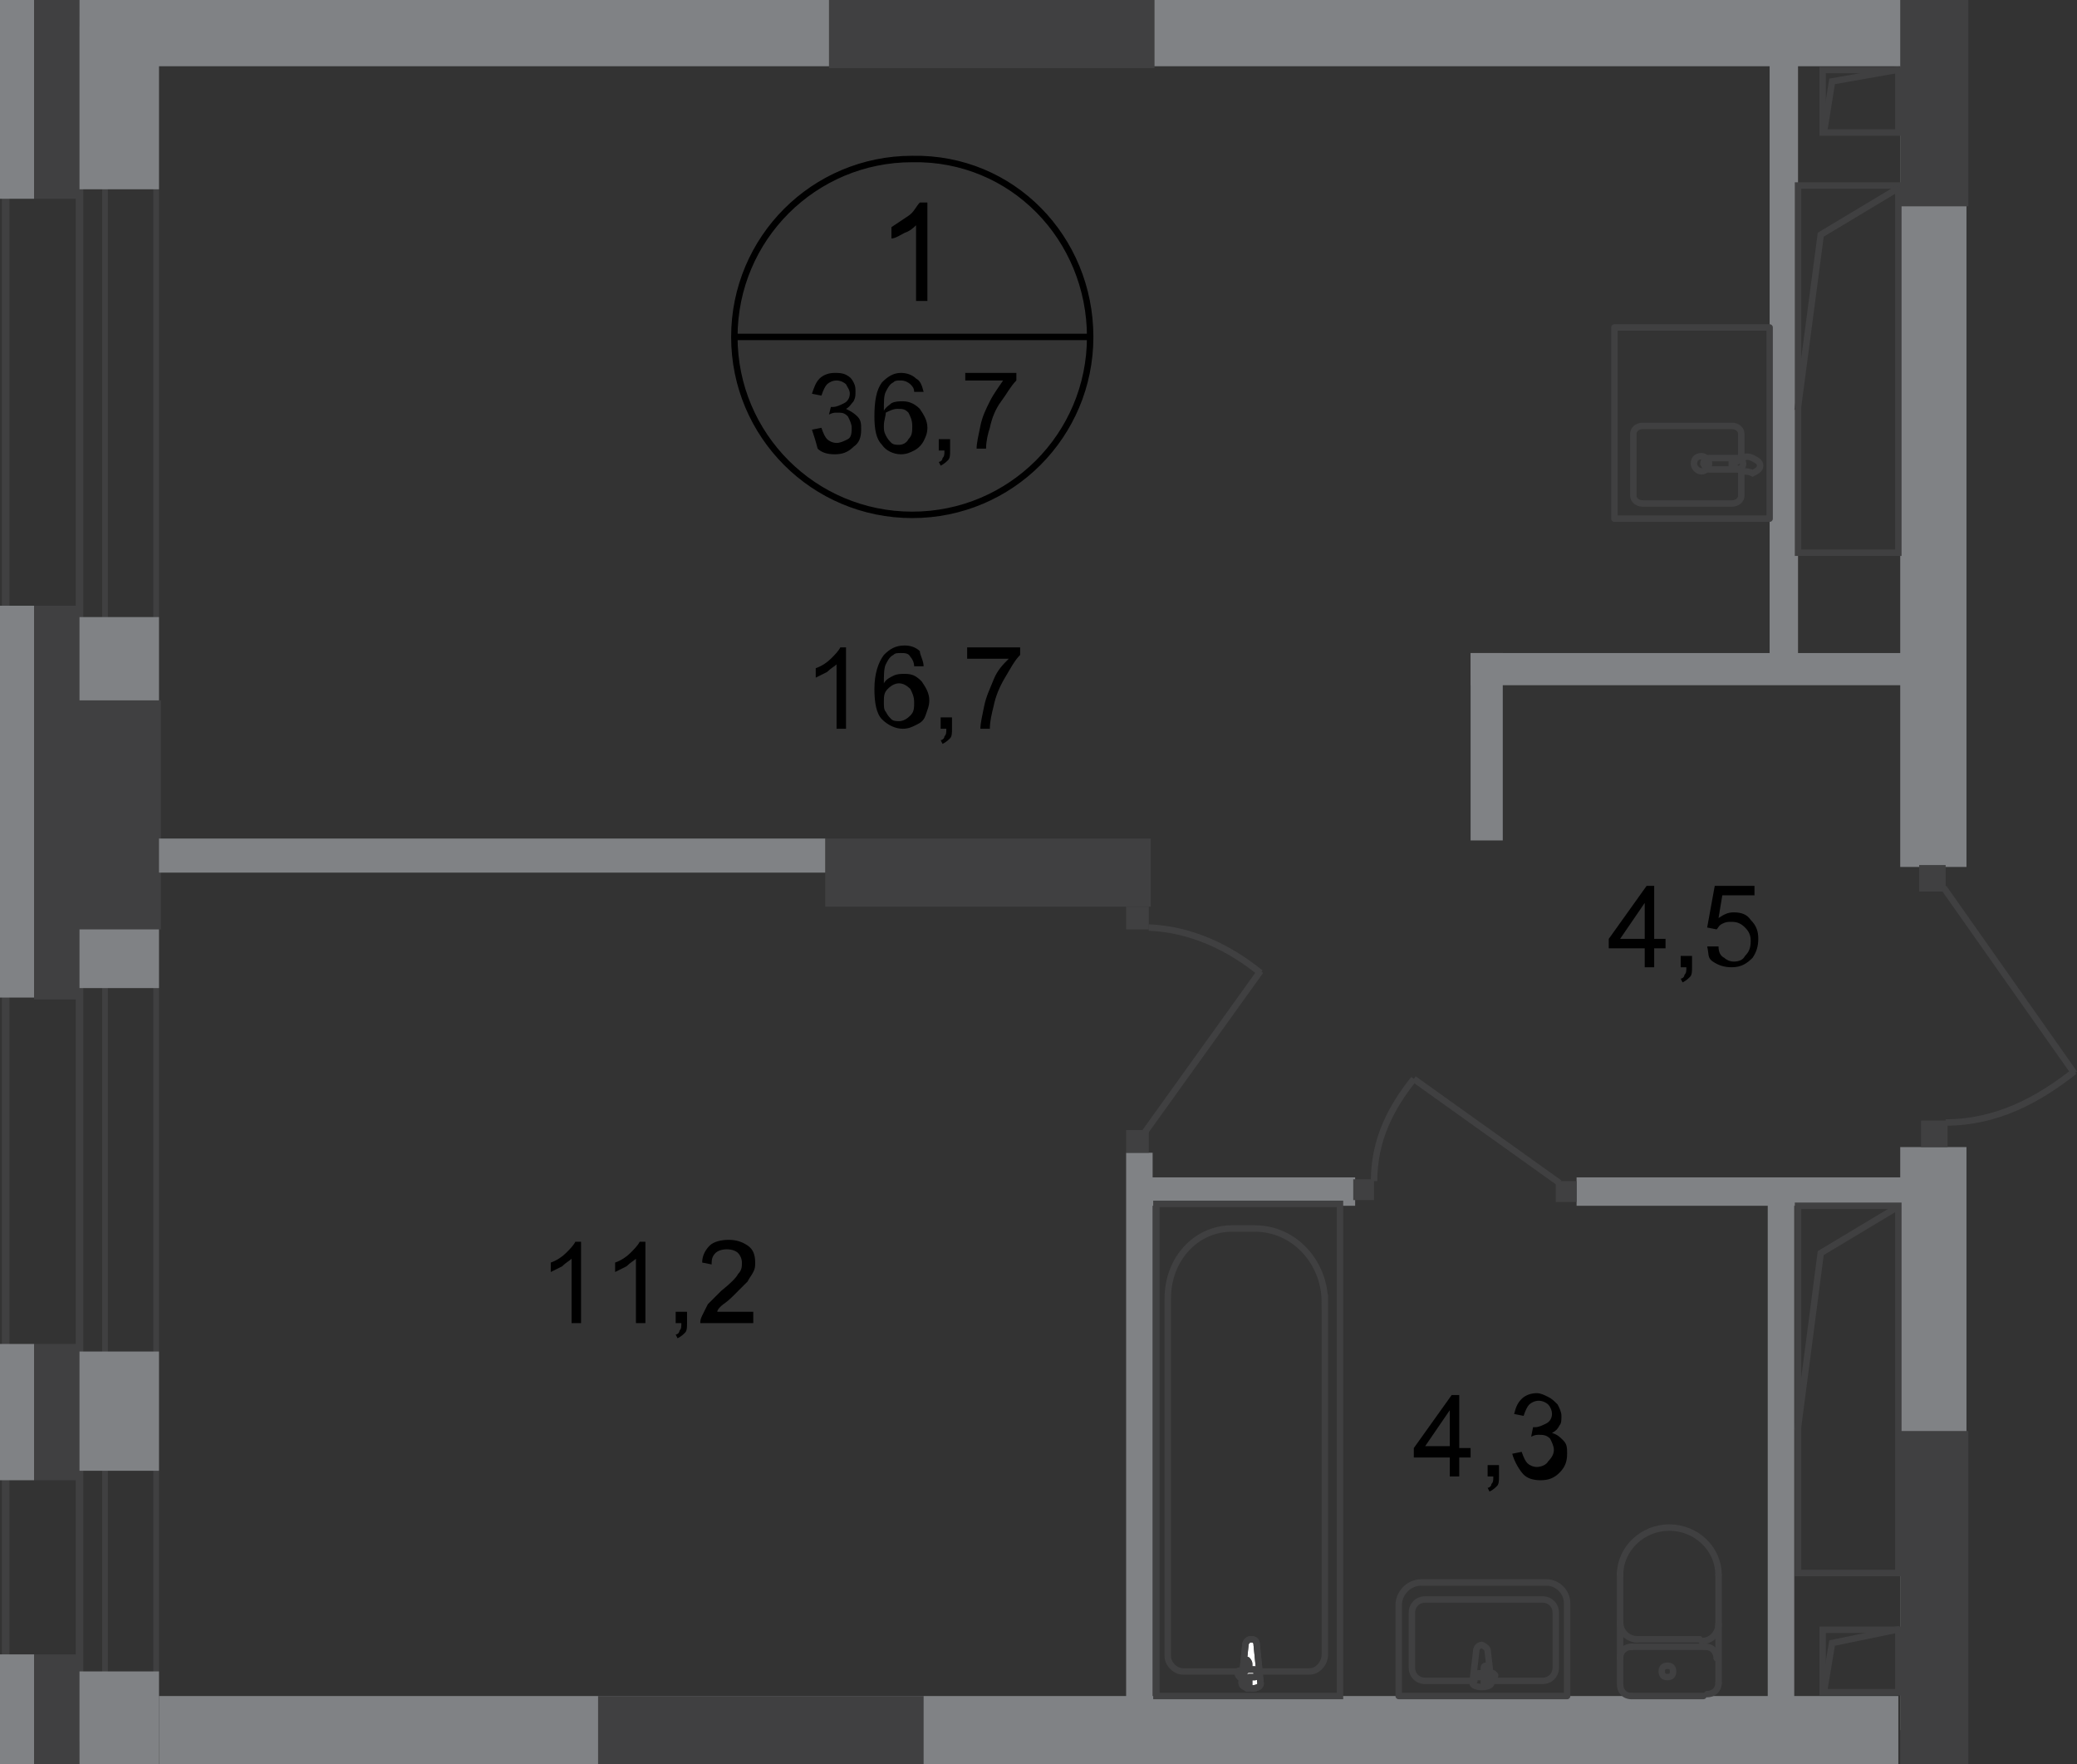 <?xml version="1.0" encoding="UTF-8"?>
<svg id="_Слой_2" data-name="Слой 2" xmlns="http://www.w3.org/2000/svg" viewBox="0 0 109.74 93.2">
  <rect x="0" y="0" width="109.74" height="93.2" fill="#333333" stroke="none"/>
  <defs>
    <style>
      .cls-1 {
        fill: #808285;
      }

      .cls-1, .cls-2, .cls-3, .cls-4, .cls-5 {
        stroke-width: 0px;
      }

      .cls-6 {
        stroke-miterlimit: 22.93;
      }

      .cls-6, .cls-7, .cls-8, .cls-9, .cls-10 {
        fill: none;
        stroke-width: .34px;
      }

      .cls-6, .cls-7, .cls-8, .cls-10 {
        stroke: #404041;
      }

      .cls-7 {
        stroke-linecap: round;
        stroke-linejoin: round;
      }

      .cls-3 {
        fill: #fff;
      }

      .cls-4 {
        fill-rule: evenodd;
      }

      .cls-4, .cls-5 {
        fill: #404041;
      }

      .cls-8 {
        stroke-linecap: square;
      }

      .cls-8, .cls-9 {
        stroke-miterlimit: 10;
      }

      .cls-9 {
        stroke: #000;
      }

      .cls-10 {
        stroke-miterlimit: 22.93;
      }
    </style>
  </defs>
  <g id="_Слой_1-2" data-name="Слой 1">
    <g id="Kvartira_36_7" data-name="Kvartira 36,7">
      <path class="cls-4" d="m8.4,92V1.4H.1v90.6h8.3Zm-.3-.3V1.8H.5v89.9h7.6Z"/>
      <path class="cls-4" d="m5.7,92V1.4h-1.7v90.6h1.7Zm-.3-.3V1.8h-1v89.9h1Z"/>
      <rect class="cls-5" x="1.8" y="87.4" width="2.4" height="5.8"/>
      <rect class="cls-1" y="87.4" width="1.8" height="5.8"/>
      <rect class="cls-1" x="4.2" y="88.3" width="4.2" height="4.9"/>
      <rect class="cls-5" x="1.8" y="71" width="2.4" height="7.2"/>
      <rect class="cls-1" y="71" width="1.8" height="7.2"/>
      <rect class="cls-1" x="4.2" y="71.4" width="4.2" height="6.3"/>
      <rect class="cls-5" x="1.8" y="32" width="2.4" height="20.8"/>
      <rect class="cls-1" y="32" width="1.8" height="20.7"/>
      <rect class="cls-1" x="4.2" y="32.6" width="4.2" height="19.6"/>
      <rect class="cls-5" x="3.4" y="37" width="5.1" height="12.1"/>
      <rect class="cls-5" x="1.8" width="2.4" height="10.5"/>
      <rect class="cls-1" width="1.8" height="10.5"/>
      <rect class="cls-1" x="4.2" width="4.2" height="10"/>
      <rect class="cls-5" x="43.6" y="44.3" width="17.2" height="3.6"/>
      <rect class="cls-1" x="8.4" y="44.3" width="35.2" height="1.8"/>
      <rect class="cls-1" x="7.6" width="93.2" height="3.5"/>
      <rect class="cls-5" x="43.8" width="17.2" height="3.6"/>
      <rect class="cls-1" x="100.4" y="2.2" width="3.5" height="43.6"/>
      <rect class="cls-5" x="100.4" width="3.6" height="10.9"/>
      <rect class="cls-1" x="93.5" y=".9" width="1.5" height="33.9"/>
      <rect class="cls-1" x="77.7" y="34.5" width="1.7" height="9.9"/>
      <rect class="cls-1" x="77.7" y="34.5" width="23.2" height="1.7"/>
      <path class="cls-9" d="m57.6,17.8c0,5.2-4.2,9.4-9.4,9.4s-9.4-4.2-9.4-9.4,4.2-9.4,9.4-9.4c5.3-.1,9.4,4.2,9.4,9.4Z"/>
      <line class="cls-9" x1="38.8" y1="17.8" x2="57.7" y2="17.8"/>
      <g>
        <path class="cls-2" d="m42.9,22.7l.5-.1c.1.3.2.5.3.6s.3.2.5.2.4-.1.6-.2.2-.4.2-.6-.1-.4-.2-.6c-.2-.2-.3-.2-.6-.2-.1,0-.2,0-.4.1l.1-.4h.1c.2,0,.4-.1.6-.2s.3-.3.3-.5-.1-.3-.2-.5c-.1-.1-.3-.2-.5-.2s-.4.1-.5.2c-.1.1-.2.3-.3.6l-.5-.1c.1-.3.2-.6.4-.8s.5-.3.8-.3c.2,0,.4,0,.6.1s.3.2.4.4.1.3.1.5,0,.3-.1.5c-.1.1-.2.3-.4.4.2.1.4.2.6.4s.2.4.2.7c0,.4-.1.7-.4.9-.3.3-.6.4-1,.4s-.7-.1-.9-.3c-.1-.4-.2-.7-.3-1Z"/>
        <path class="cls-2" d="m48.8,20.7h-.5c0-.2-.1-.3-.2-.4-.1-.1-.3-.2-.5-.2s-.3,0-.4.1c-.2.1-.3.3-.4.5-.1.2-.1.5-.1,1,.1-.2.3-.3.4-.4.2-.1.4-.1.6-.1.3,0,.6.1.9.4.2.3.4.6.4,1,0,.3-.1.5-.2.7s-.3.4-.5.5-.4.2-.7.2c-.4,0-.8-.2-1-.5-.3-.3-.4-.8-.4-1.5,0-.8.1-1.4.4-1.8.3-.3.6-.5,1-.5.3,0,.6.1.8.3.2.1.3.3.4.7Zm-2.1,1.8c0,.2,0,.3.1.5s.2.3.3.4.3.1.4.1c.2,0,.4-.1.5-.3.2-.2.2-.4.2-.7s-.1-.5-.2-.7c-.2-.2-.3-.2-.6-.2-.2,0-.4.1-.6.2,0,.2-.1.4-.1.7Z"/>
        <path class="cls-2" d="m49.6,23.8v-.6h.6v.6c0,.2,0,.4-.1.5s-.2.2-.4.3l-.1-.2c.1,0,.2-.1.2-.2.1-.1.1-.2.1-.4h-.3Z"/>
        <path class="cls-2" d="m51,20.2v-.5h2.7v.4c-.3.3-.5.7-.8,1.1s-.5.9-.6,1.4c-.1.3-.2.7-.2,1.1h-.5c0-.3.1-.7.2-1.2s.3-.9.5-1.3c.2-.4.5-.8.7-1.1h-2v.1Z"/>
      </g>
      <path class="cls-2" d="m49,15.9h-.6v-4c-.1.1-.3.3-.6.4-.2.1-.5.3-.7.3v-.6c.3-.2.6-.4.9-.6s.4-.5.6-.7h.4v5.2Z"/>
      <g>
        <path class="cls-2" d="m44.7,38.5h-.5v-3.4c-.1.1-.3.2-.5.4-.2.1-.4.2-.6.3v-.5c.3-.1.6-.3.8-.5s.4-.4.5-.6h.3v4.3Z"/>
        <path class="cls-2" d="m48.8,35.2h-.5c0-.2-.1-.4-.2-.5-.1-.2-.3-.2-.5-.2s-.3,0-.4.1c-.2.1-.3.3-.4.5-.1.2-.1.6-.1,1,.1-.2.3-.3.5-.4s.4-.1.6-.1c.4,0,.6.1.9.4.2.3.4.6.4,1,0,.3-.1.5-.2.8s-.3.4-.5.5-.4.2-.7.2c-.4,0-.8-.2-1.1-.5s-.4-.9-.4-1.6c0-.8.2-1.4.5-1.8.3-.3.6-.5,1.1-.5.3,0,.6.1.8.3,0,.2.2.5.2.8Zm-2.1,1.9c0,.2,0,.4.1.5.1.2.2.3.3.4s.3.1.4.1c.2,0,.4-.1.6-.3.2-.2.2-.4.2-.7s-.1-.5-.2-.7c-.2-.2-.4-.3-.6-.3s-.4.1-.6.3c-.2.2-.2.4-.2.7Z"/>
        <path class="cls-2" d="m49.7,38.5v-.6h.6v.6c0,.2,0,.4-.1.5s-.2.2-.4.3l-.1-.2c.1,0,.2-.1.2-.2.1-.1.1-.2.1-.4h-.3Z"/>
        <path class="cls-2" d="m51.1,34.7v-.5h2.8v.4c-.3.3-.5.7-.8,1.2s-.5,1-.6,1.5c-.1.4-.2.8-.2,1.2h-.5c0-.3.1-.7.2-1.2s.3-.9.5-1.4.5-.8.8-1.1h-2.2v-.1Z"/>
      </g>
      <path class="cls-6" d="m89.9,24.1c.2,0,.4.2.4.4s-.2.4-.4.4-.4-.2-.4-.4c0-.3.2-.4.4-.4Z"/>
      <rect class="cls-7" x="85.3" y="17.3" width="8.2" height="10.1"/>
      <path class="cls-10" d="m90.3,24.8h1.5c.1,0,.3-.1.3-.3,0-.1-.1-.3-.3-.3h-1.5c-.1,0-.3.1-.3.3.1.2.2.3.3.3Z"/>
      <path class="cls-7" d="m92,24.9v1.3c0,.2-.2.4-.5.4h-4.7c-.3,0-.5-.2-.5-.4v-3.3c0-.2.2-.4.5-.4h4.7c.3,0,.5.2.5.4v1.3"/>
      <path class="cls-10" d="m92.1,24.9c-.2-.1-.3-.1-.4-.2q-.1,0-.2-.1h0v-.1h0s.1,0,.2-.1c.1,0,.2-.1.4-.2.1-.1.3-.1.5,0s.4.2.4.4-.2.3-.4.4c-.2-.1-.4-.1-.5-.1Z"/>
      <rect class="cls-1" x="8.4" y="89.6" width="91.9" height="3.6"/>
      <rect class="cls-5" x="31.6" y="89.6" width="17.2" height="3.6"/>
      <rect class="cls-1" x="93.4" y="63.1" width="1.4" height="28.9"/>
      <rect class="cls-1" x="83.3" y="62.2" width="19.6" height="1.5"/>
      <rect class="cls-1" x="59.7" y="62.2" width="11.9" height="1.5"/>
      <rect class="cls-6" x="61.1" y="63.6" width="9.7" height="26"/>
      <path class="cls-6" d="m70,68.8v18.6c0,.5-.4.9-.8.9h-6.7c-.4,0-.8-.4-.8-.8v-18.9c0-2.1,1.5-3.7,3.4-3.7h1.2c2.1,0,3.7,1.8,3.7,3.9Z"/>
      <path class="cls-3" d="m65.8,86.9l-.2,2c0,.4,1.1.4,1,0l-.2-2c0-.2-.1-.3-.3-.3s-.3.2-.3.3Z"/>
      <path class="cls-6" d="m65.8,86.9l-.2,2c0,.4,1.1.4,1,0l-.2-2c0-.2-.1-.3-.3-.3s-.3.2-.3.3Z"/>
      <path class="cls-7" d="m65.8,86.9l-.2,2c0,.4,1.1.4,1,0l-.2-2c0-.2-.1-.3-.3-.3s-.3.2-.3.3Z"/>
      <path class="cls-3" d="m65.4,88.4h0c0,.1.1.2.1.2h.3v.4c0,.1.1.2.1.2.1,0,.1-.1.1-.2v-.4h.3c.1,0,.1-.1.1-.2s-.1-.2-.1-.2h-.3v-.3c0-.1-.1-.2-.1-.2-.1,0-.1.1-.1.2v.4h-.3c0-.1-.1,0-.1.1Z"/>
      <path class="cls-7" d="m65.4,88.4h0c0,.1.1.2.1.2h.3v.4c0,.1.1.2.1.2.1,0,.1-.1.1-.2v-.4h.3c.1,0,.1-.1.1-.2s-.1-.2-.1-.2h-.3v-.3c0-.1-.1-.2-.1-.2-.1,0-.1.1-.1.2v.4h-.3c0-.1-.1,0-.1.1Z"/>
      <path class="cls-7" d="m65.4,88.4h0c0,.1.1.2.1.2h.3v.4c0,.1.1.2.1.2.1,0,.1-.1.1-.2v-.4h.3c.1,0,.1-.1.1-.2s-.1-.2-.1-.2h-.3v-.3c0-.1-.1-.2-.1-.2-.1,0-.1.1-.1.2v.4h-.3c0-.1-.1,0-.1.1Z"/>
      <path class="cls-7" d="m78.6,87.2l.2,1.7c0,.3-1,.3-1,0l.2-1.7c0-.1.1-.3.3-.3.2.1.3.2.3.3Z"/>
      <path class="cls-7" d="m79,88.5h0c0,.1-.1.1-.1.1h-.3v.3c0,.1-.1.1-.1.1-.1,0-.1-.1-.1-.1v-.3h-.3c-.1,0-.1-.1-.1-.1,0-.1.1-.1.1-.1h.3v-.3c0-.1.1-.1.1-.1.1,0,.1.1.1.1v.3h.3l.1.1Z"/>
      <path class="cls-7" d="m82.8,89.6v-4.9c0-.6-.5-1.1-1.1-1.1h-6.6c-.7,0-1.2.6-1.2,1.2v4.8h8.9Z"/>
      <path class="cls-7" d="m79,88.8h2.5c.4,0,.7-.3.7-.7v-2.9c0-.4-.3-.7-.7-.7h-6.2c-.4,0-.7.3-.7.7v2.9c0,.4.3.7.7.7h2.6"/>
      <path class="cls-7" d="m90.8,88.9c0,.4-.3.6-.6.6"/>
      <line class="cls-7" x1="90.8" y1="88.9" x2="90.8" y2="83.2"/>
      <path class="cls-7" d="m85.6,83.2c0-1.4,1.2-2.5,2.6-2.5s2.6,1.1,2.6,2.5"/>
      <line class="cls-7" x1="85.6" y1="83.1" x2="85.6" y2="88.9"/>
      <path class="cls-7" d="m86.2,89.6c-.4,0-.6-.3-.6-.6"/>
      <line class="cls-7" x1="86.2" y1="89.6" x2="90" y2="89.6"/>
      <path class="cls-7" d="m88.1,88.6c-.2,0-.3-.1-.3-.3s.1-.3.3-.3.3.1.3.3-.1.3-.3.3Z"/>
      <path class="cls-7" d="m85.6,87.6c0-.4.3-.6.6-.6"/>
      <line class="cls-7" x1="86.2" y1="87" x2="90" y2="87"/>
      <path class="cls-7" d="m90.1,87c.4,0,.6.3.6.6"/>
      <path class="cls-7" d="m90.8,85.8c0,.5-.4.9-.9.9"/>
      <line class="cls-7" x1="89.8" y1="86.6" x2="86.4" y2="86.6"/>
      <path class="cls-7" d="m86.5,86.6c-.5,0-.9-.4-.9-.9"/>
      <rect class="cls-1" x="59.5" y="60.9" width="1.4" height="29.2"/>
      <rect class="cls-1" x="100.4" y="60.6" width="3.5" height="30.8"/>
      <rect class="cls-5" x="100.4" y="75.6" width="3.6" height="17.6"/>
      <g>
        <path class="cls-2" d="m30.7,69.9h-.5v-3.4c-.1.1-.3.2-.5.4-.2.1-.4.2-.6.3v-.5c.3-.1.6-.3.8-.5s.4-.4.5-.6h.3v4.3Z"/>
        <path class="cls-2" d="m34.1,69.9h-.5v-3.4c-.1.1-.3.2-.5.4-.2.1-.4.2-.6.3v-.5c.3-.1.6-.3.8-.5s.4-.4.5-.6h.3v4.3Z"/>
        <path class="cls-2" d="m35.7,69.9v-.6h.6v.6c0,.2,0,.4-.1.5s-.2.2-.4.3l-.1-.2c.1,0,.2-.1.2-.2.1-.1.1-.2.1-.4h-.3Z"/>
        <path class="cls-2" d="m39.8,69.4v.5h-2.8c0-.1,0-.2.1-.4.1-.2.2-.4.3-.6.2-.2.4-.4.7-.7.5-.4.8-.7.9-.9.2-.2.2-.4.2-.6s-.1-.4-.2-.5c-.1-.1-.3-.2-.6-.2s-.5.1-.6.2c-.2.2-.2.4-.2.6l-.5-.1c0-.4.2-.7.4-.9s.6-.3,1-.3.7.1,1,.3.4.5.4.9c0,.2,0,.3-.1.5s-.2.3-.3.5c-.2.2-.4.4-.8.8-.3.3-.5.4-.6.5s-.2.2-.2.3h1.9v.1Z"/>
      </g>
      <g>
        <path class="cls-2" d="m76.6,78v-1h-1.9v-.5l2-2.8h.4v2.8h.6v.5h-.6v1h-.5Zm0-1.6v-1.9l-1.3,1.9h1.3Z"/>
        <path class="cls-2" d="m78.6,78v-.6h.6v.6c0,.2,0,.4-.1.5s-.2.2-.4.3l-.1-.2c.1,0,.2-.1.2-.2.1-.1.1-.2.1-.4h-.3Z"/>
        <path class="cls-2" d="m79.9,76.8l.5-.1c.1.3.2.5.3.6.1.1.3.2.5.2s.5-.1.6-.3c.2-.2.3-.4.3-.6s-.1-.4-.2-.6c-.2-.2-.4-.2-.6-.2-.1,0-.2,0-.4.1l.1-.5h.1c.2,0,.4-.1.6-.2s.3-.3.3-.5-.1-.4-.2-.5-.3-.2-.5-.2-.4.1-.5.2-.2.3-.3.6l-.5-.1c.1-.4.2-.6.4-.8s.5-.3.8-.3c.2,0,.4.1.6.2s.3.2.5.4c.1.2.2.4.2.6s0,.4-.1.5c-.1.2-.2.3-.4.4.3.1.4.2.6.4s.2.4.2.7c0,.4-.1.7-.4,1s-.6.4-1,.4-.7-.1-.9-.3-.5-.7-.6-1.1Z"/>
      </g>
      <g>
        <path class="cls-2" d="m86.9,51.1v-1h-1.9v-.5l2-2.8h.4v2.8h.6v.5h-.6v1h-.5Zm0-1.5v-1.9l-1.3,1.9h1.3Z"/>
        <path class="cls-2" d="m88.8,51.1v-.6h.6v.6c0,.2,0,.4-.1.5s-.2.2-.4.3l-.1-.2c.1,0,.2-.1.2-.2.1-.1.1-.2.1-.4h-.3Z"/>
        <path class="cls-2" d="m90.2,50h.6c0,.3.1.5.3.6.1.1.3.2.5.2.3,0,.5-.1.6-.3.2-.2.3-.4.3-.8,0-.3-.1-.5-.3-.7-.2-.2-.4-.3-.7-.3-.2,0-.3,0-.5.1s-.2.2-.3.3l-.5-.1.4-2.2h2.1v.5h-1.7l-.2,1.2c.3-.2.5-.3.8-.3.4,0,.7.1.9.4.3.3.4.6.4,1s-.1.7-.3,1c-.3.3-.6.5-1.1.5-.4,0-.7-.1-1-.3s-.2-.4-.3-.8Z"/>
      </g>
      <rect class="cls-5" x="101.5" y="59.2" width="1.4" height="1.4"/>
      <rect class="cls-5" x="101.4" y="45.7" width="1.4" height="1.4"/>
      <path class="cls-6" d="m109.6,56.6c-1.9,1.5-4.1,2.7-6.8,2.7"/>
      <line class="cls-6" x1="102.7" y1="46.9" x2="109.6" y2="56.7"/>
      <rect class="cls-5" x="71.5" y="62.3" width="1.1" height="1.1"/>
      <rect class="cls-5" x="82.2" y="62.4" width="1.1" height="1.1"/>
      <path class="cls-6" d="m74.7,57c-1.2,1.5-2.1,3.2-2.1,5.4"/>
      <line class="cls-6" x1="82.4" y1="62.5" x2="74.7" y2="57"/>
      <rect class="cls-5" x="59.5" y="47.9" width="1.2" height="1.2"/>
      <rect class="cls-5" x="59.5" y="59.7" width="1.2" height="1.2"/>
      <path class="cls-6" d="m66.6,51.4c-1.6-1.3-3.6-2.3-5.9-2.4"/>
      <line class="cls-6" x1="60.5" y1="59.8" x2="66.6" y2="51.3"/>
      <rect class="cls-8" x="96.3" y="86.1" width="4" height="3.3"/>
      <polyline class="cls-8" points="96.4 89.2 96.8 86.8 100.2 86.1"/>
      <rect class="cls-8" x="95" y="63.7" width="5.3" height="19.4"/>
      <polyline class="cls-8" points="95 75.4 96.2 66.2 100.2 63.8"/>
      <rect class="cls-8" x="95" y="9.8" width="5.3" height="19.4"/>
      <polyline class="cls-8" points="95 21.5 96.2 12.4 100.2 10"/>
      <rect class="cls-8" x="96.3" y="3.7" width="4" height="3.3"/>
      <polyline class="cls-8" points="96.4 6.8 96.8 4.3 100.2 3.7"/>
    </g>
  </g>
</svg>
